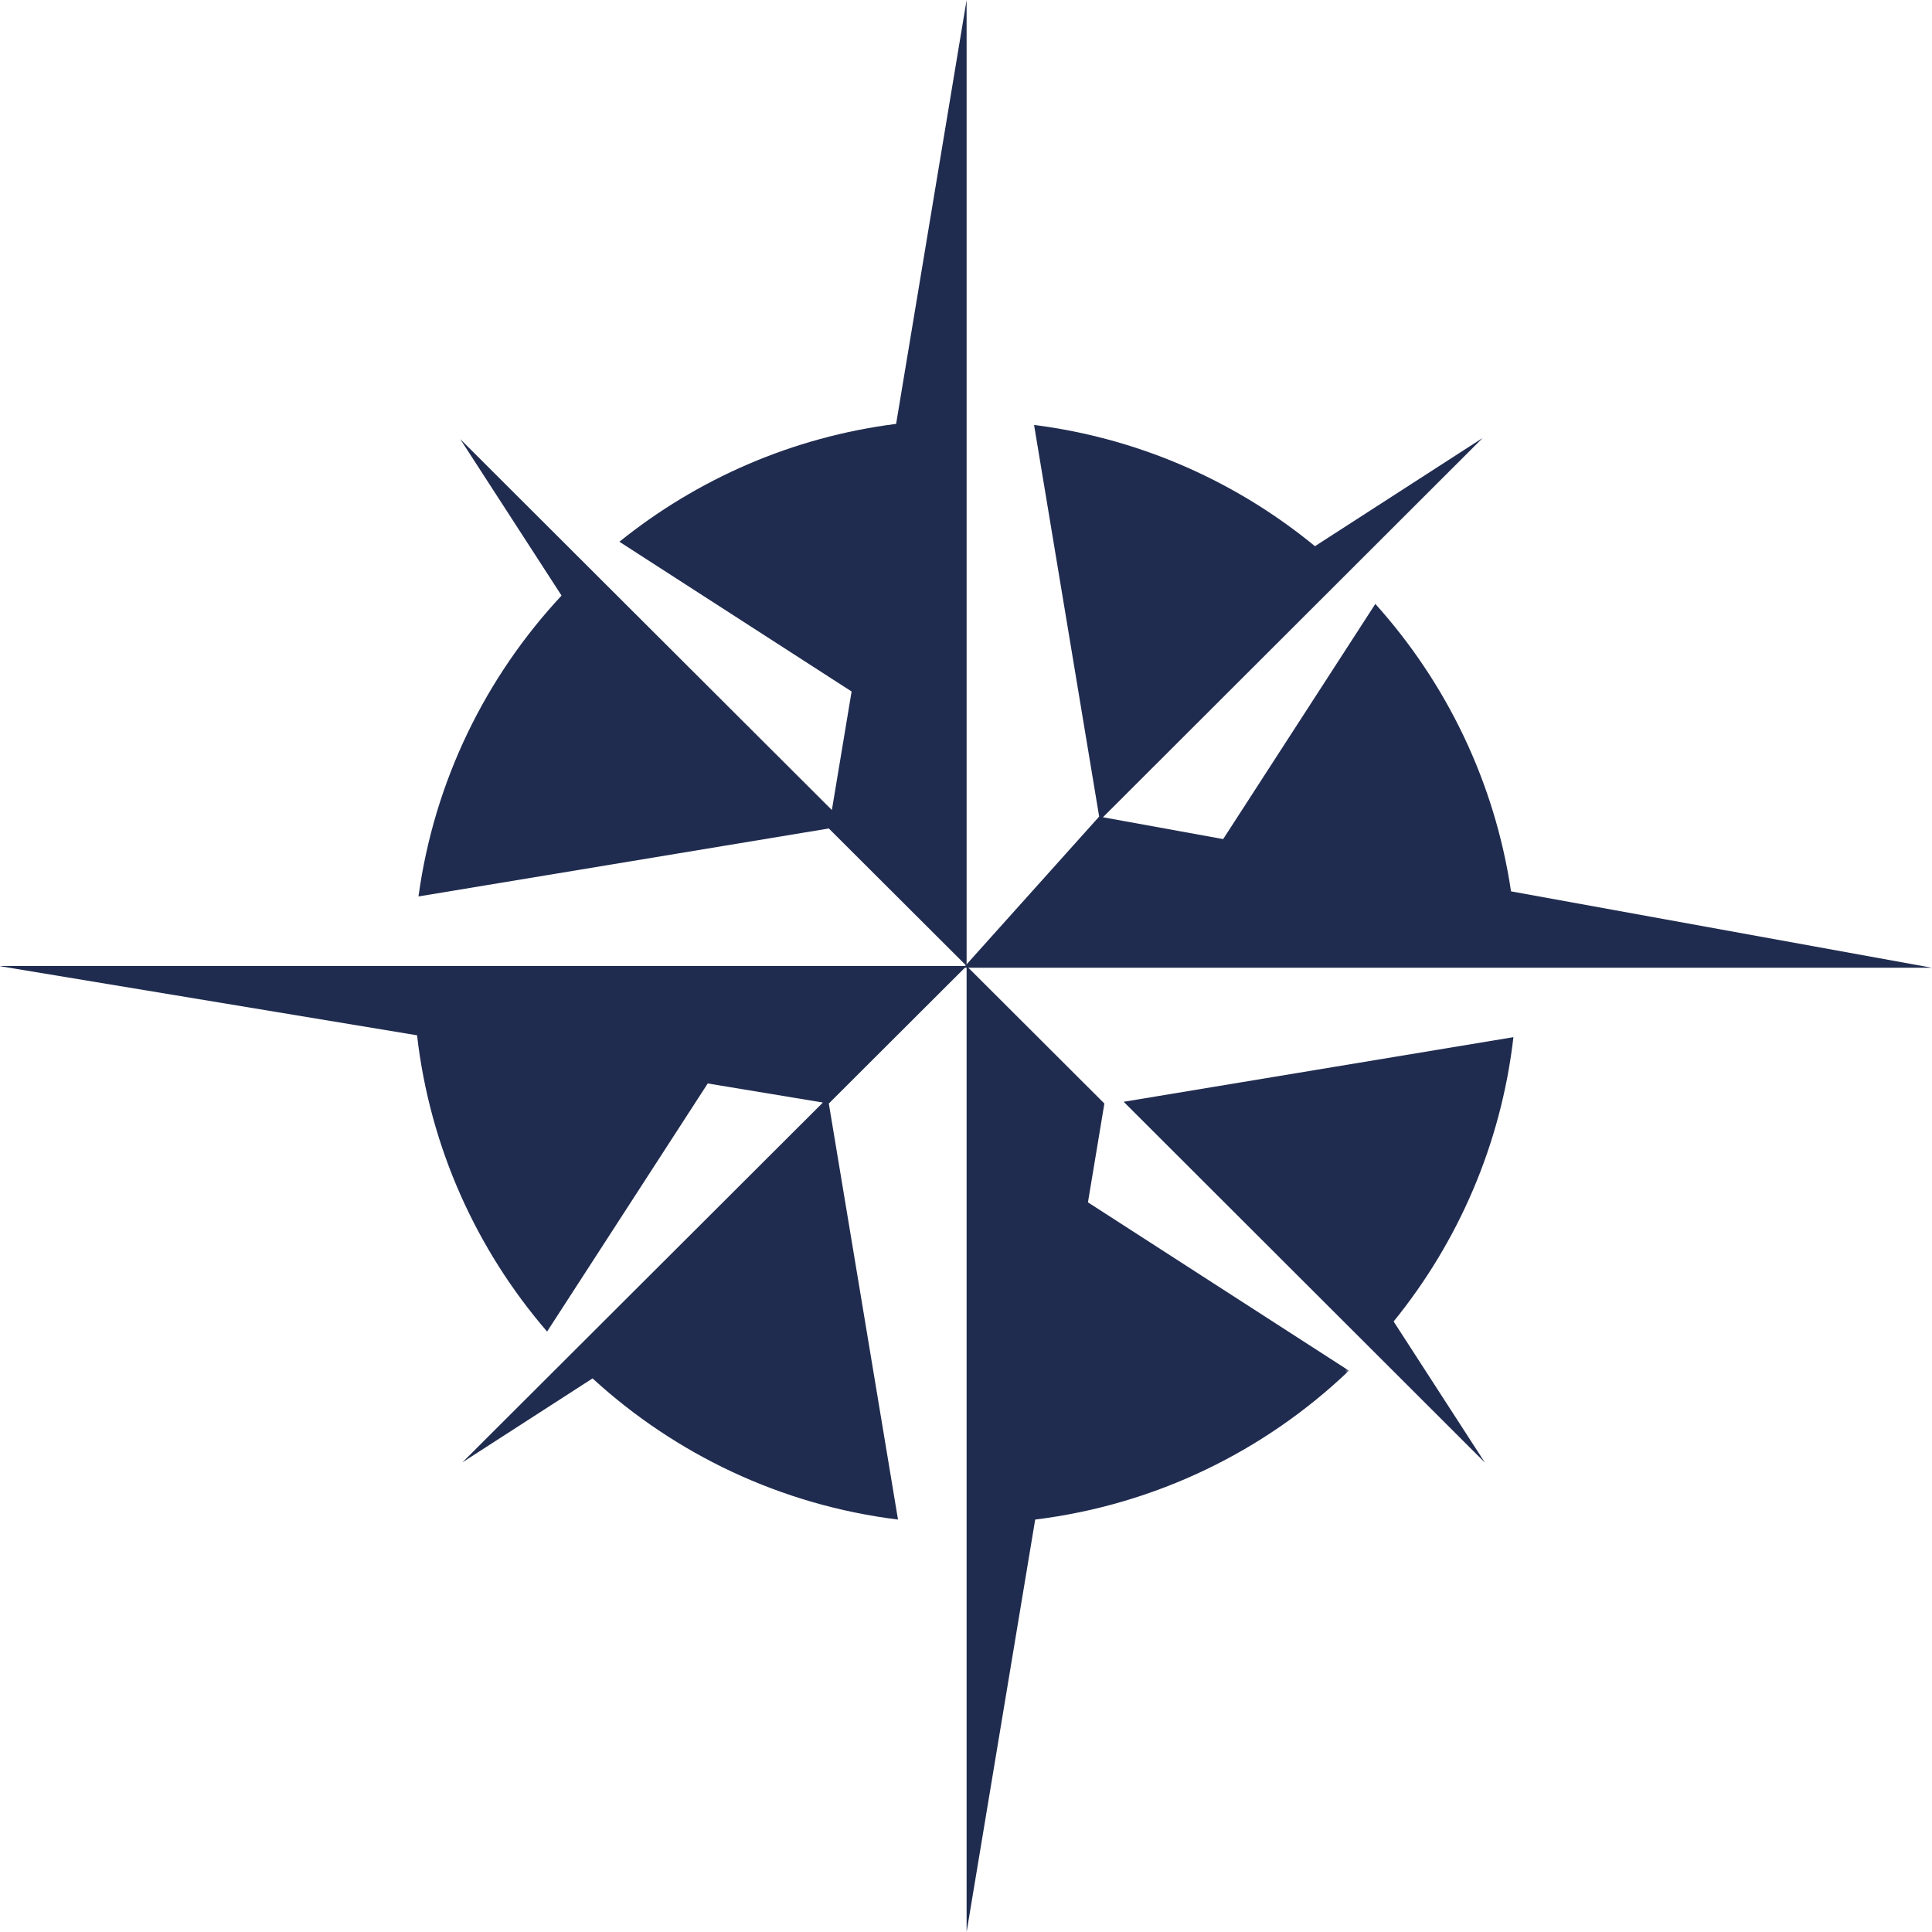 <svg xmlns="http://www.w3.org/2000/svg" xmlns:xlink="http://www.w3.org/1999/xlink" width="512" height="512" viewBox="0 0 512 512"><defs><polygon id="a" points="0 0 357.483 0 357.483 512 0 512"/></defs><g fill="none" fill-rule="evenodd"><path fill="#202C4F" fill-rule="nonzero" d="M364.478,160.046 L324.152,222.366 L292.291,216.58 L392.93,116.063 L348.476,144.747 C327.683,127.662 302.1,116.18 274.038,112.614 L291.289,216.402 L255.345,256.469 L512,256.469 L400.438,236.219 C396.11,207.167 383.249,180.903 364.478,160.046 M383.082,277.843 L328.374,286.911 L297.783,291.985 L393.515,387.601 L369.324,350.205 C386.435,329.137 397.809,303.234 401.073,274.861 L383.082,277.843"/><mask id="b" fill="#fff"><use xlink:href="#a"/></mask><path fill="#202C4F" fill-rule="nonzero" d="M237.48,112.334 C209.909,115.834 184.742,126.979 164.146,143.569 L225.684,183.254 L220.457,214.667 L121.963,116.356 L148.816,157.831 C128.732,179.376 115.077,206.967 110.902,237.568 L129.01,234.568 L191.767,224.173 L219.645,219.556 L256.161,255.997 L256.161,0 L237.48,112.334 M274.336,402.7 C306.416,398.738 335.284,384.443 357.483,363.242 L288.319,318.634 L292.672,292.444 L256.161,255.997 L256.161,512.006 L274.336,402.7 M110.524,274.365 C113.953,304.183 126.361,331.274 144.986,352.88 L187.559,287.127 L218.08,292.183 L122.547,387.538 L157.032,365.292 C178.931,385.36 206.953,398.866 237.981,402.7 L219.645,292.444 L256.161,255.997 L-0.334,255.997 L110.524,274.365" mask="url(#b)"/></g></svg>